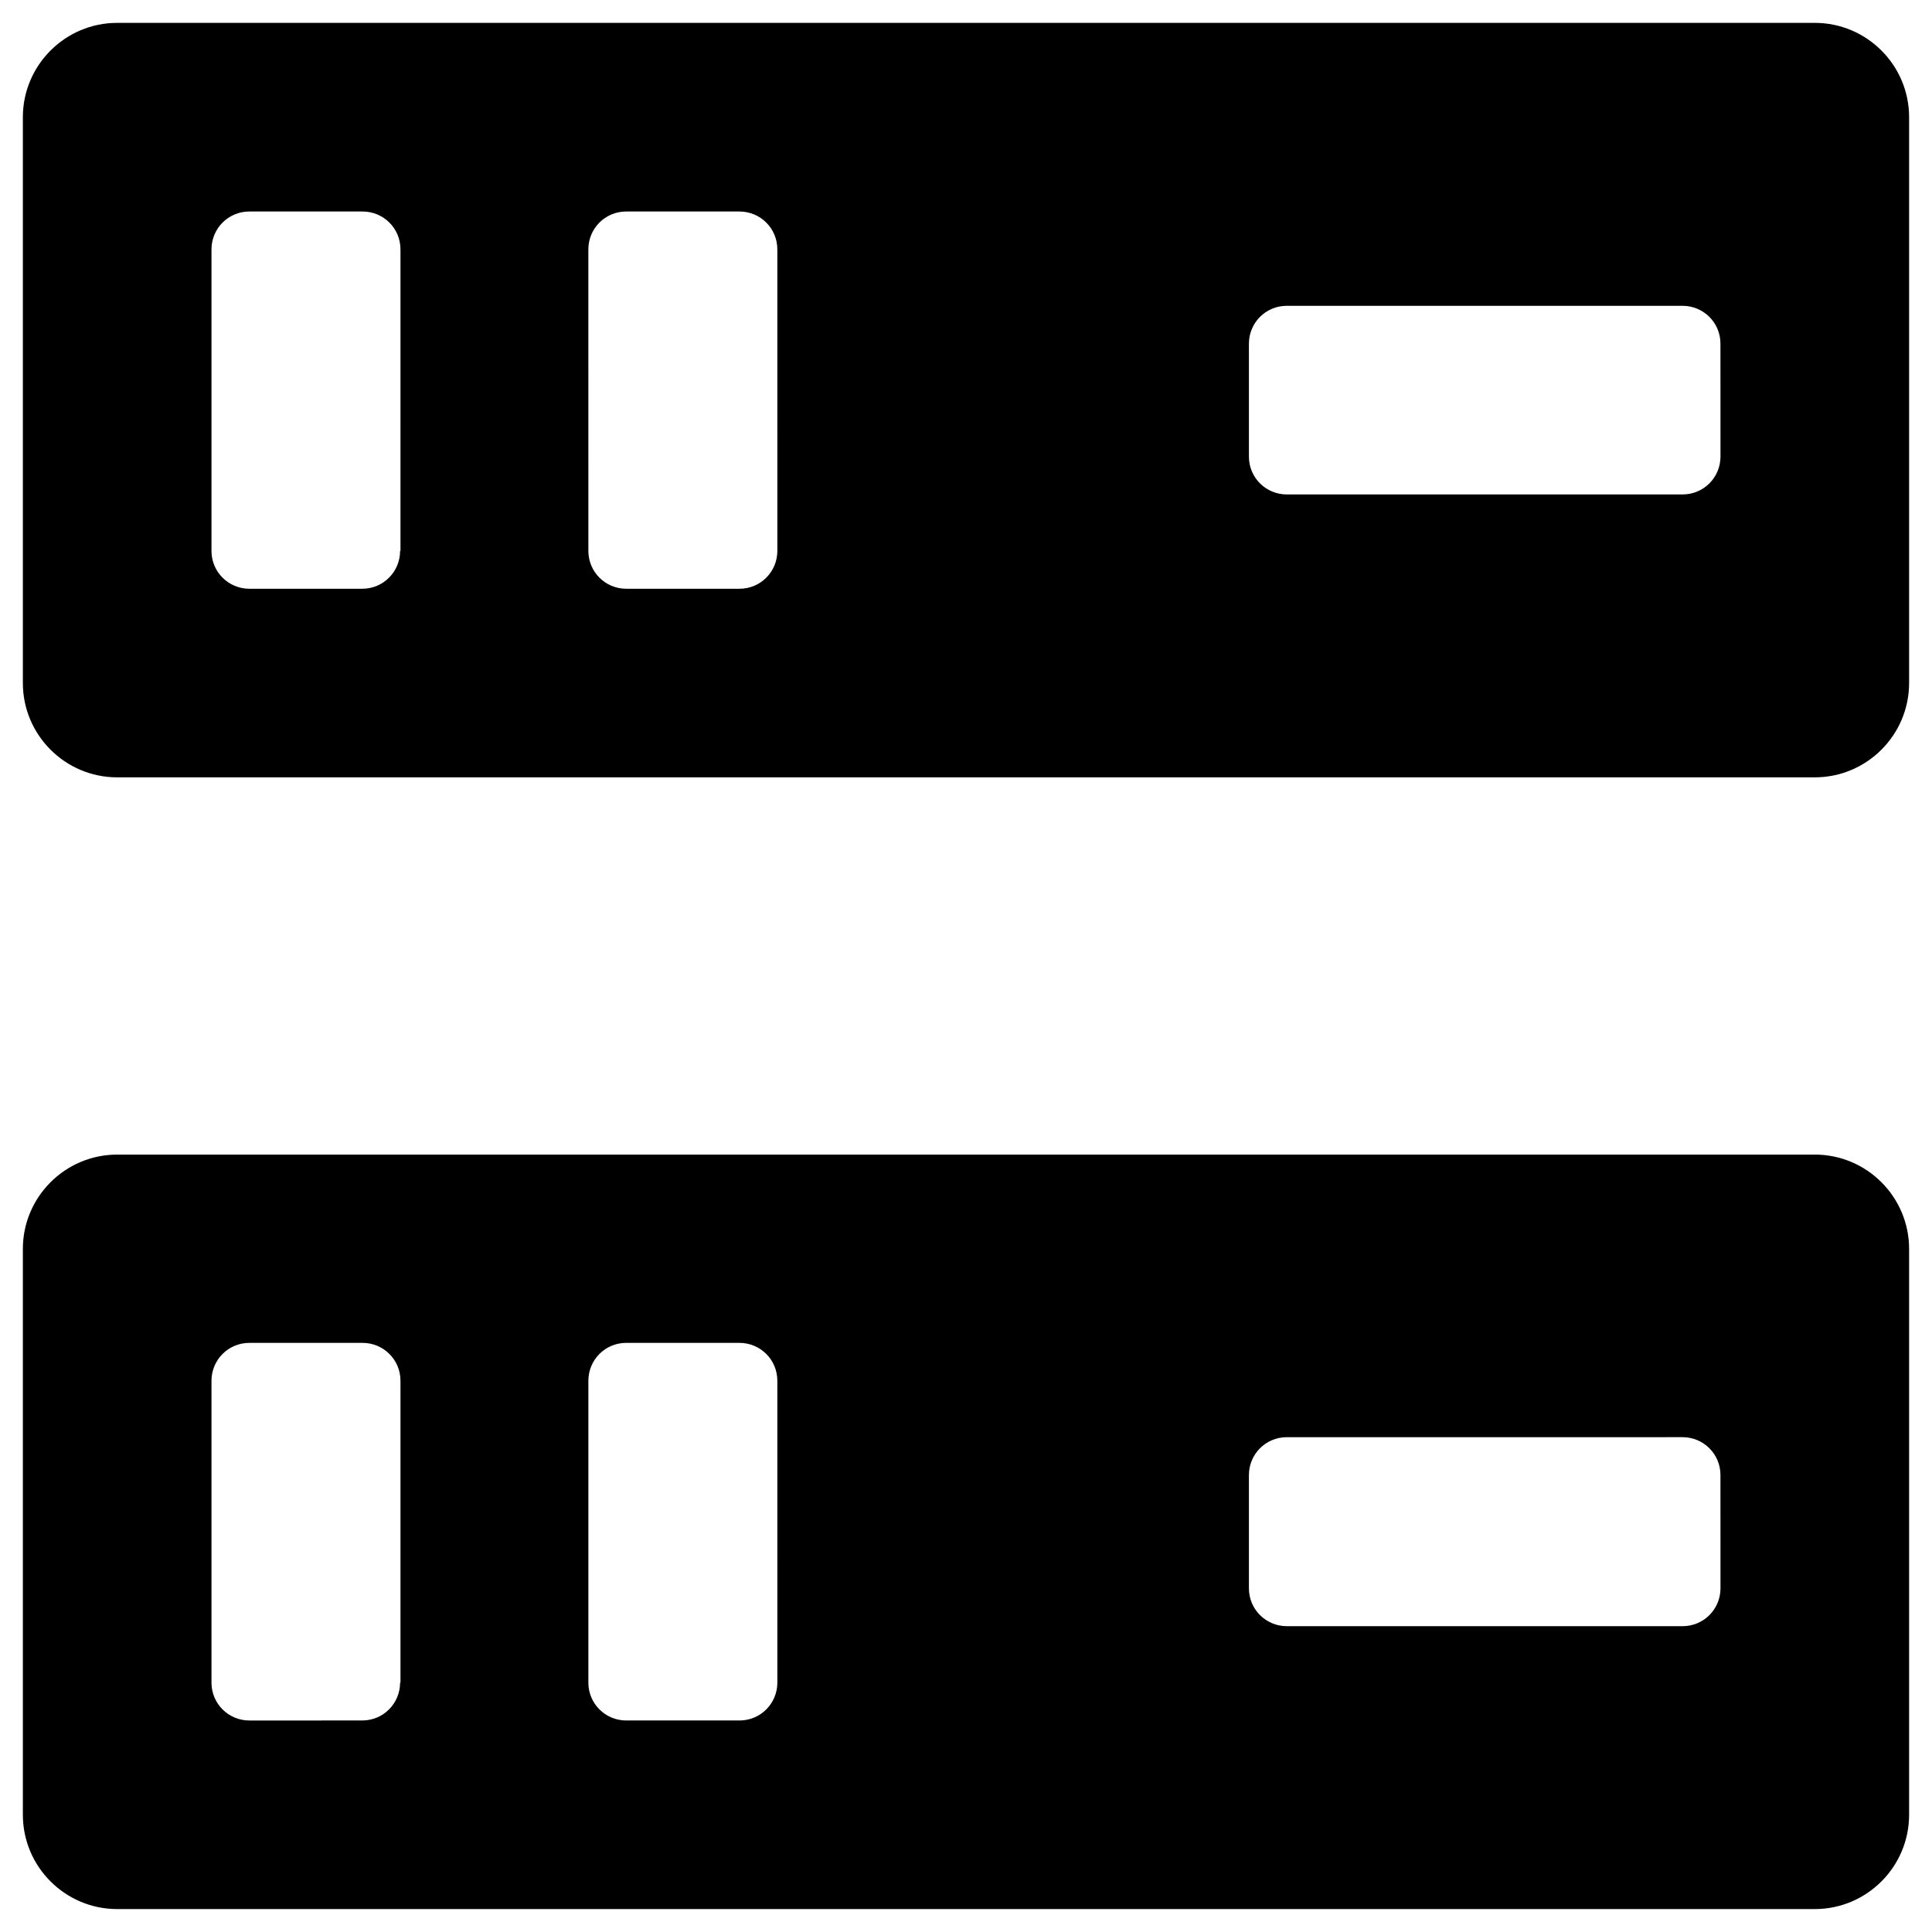 <?xml version="1.0" encoding="UTF-8"?>
<!-- Uploaded to: SVG Repo, www.svgrepo.com, Generator: SVG Repo Mixer Tools -->
<svg fill="#000000" width="800px" height="800px" version="1.1" viewBox="144 144 512 512" xmlns="http://www.w3.org/2000/svg">
 <g>
  <path d="m624.94 150.06h-449.89c-13.773 0-24.992 11.219-24.992 24.992v149.96c0 13.777 11.219 24.992 24.992 24.992h449.89c13.777 0 24.992-11.219 24.992-24.992v-149.96c0-13.773-11.215-24.992-24.992-24.992zm-374.91 139.93c0 5.512-4.43 10.035-10.035 10.035h-29.914c-5.512 0-10.035-4.43-10.035-10.035v-79.902c0-5.512 4.43-10.035 10.035-10.035h30.012c5.512 0 10.035 4.43 10.035 10.035l0.004 79.902zm99.977 0c0 5.512-4.43 10.035-10.035 10.035h-30.012c-5.512 0-10.035-4.43-10.035-10.035l-0.004-79.902c0-5.512 4.43-10.035 10.035-10.035h30.012c5.512 0 10.035 4.43 10.035 10.035zm249.94-24.996c0 5.512-4.43 10.035-10.035 10.035l-104.9 0.004c-5.512 0-10.035-4.43-10.035-10.035v-29.918c0-5.512 4.43-10.035 10.035-10.035h104.89c5.512 0 10.035 4.43 10.035 10.035z"/>
  <path d="m624.94 449.98h-449.89c-13.777 0-24.992 11.219-24.992 24.992v149.96c0 13.777 11.219 24.992 24.992 24.992h449.89c13.777 0 24.992-11.219 24.992-24.992v-149.96c0-13.777-11.215-24.996-24.992-24.996zm-374.91 139.93c0 5.512-4.43 10.035-10.035 10.035l-29.914 0.004c-5.512 0-10.035-4.43-10.035-10.035v-80c0-5.512 4.43-10.035 10.035-10.035h30.012c5.512 0 10.035 4.43 10.035 10.035l0.004 79.996zm99.977 0c0 5.512-4.43 10.035-10.035 10.035h-30.012c-5.512 0-10.035-4.43-10.035-10.035v-80c0-5.512 4.43-10.035 10.035-10.035h30.008c5.512 0 10.035 4.43 10.035 10.035zm249.94-24.992c0 5.512-4.43 10.035-10.035 10.035h-104.9c-5.512 0-10.035-4.43-10.035-10.035v-30.012c0-5.512 4.43-10.035 10.035-10.035l104.89-0.004c5.512 0 10.035 4.43 10.035 10.035z"/>
 </g>
</svg>